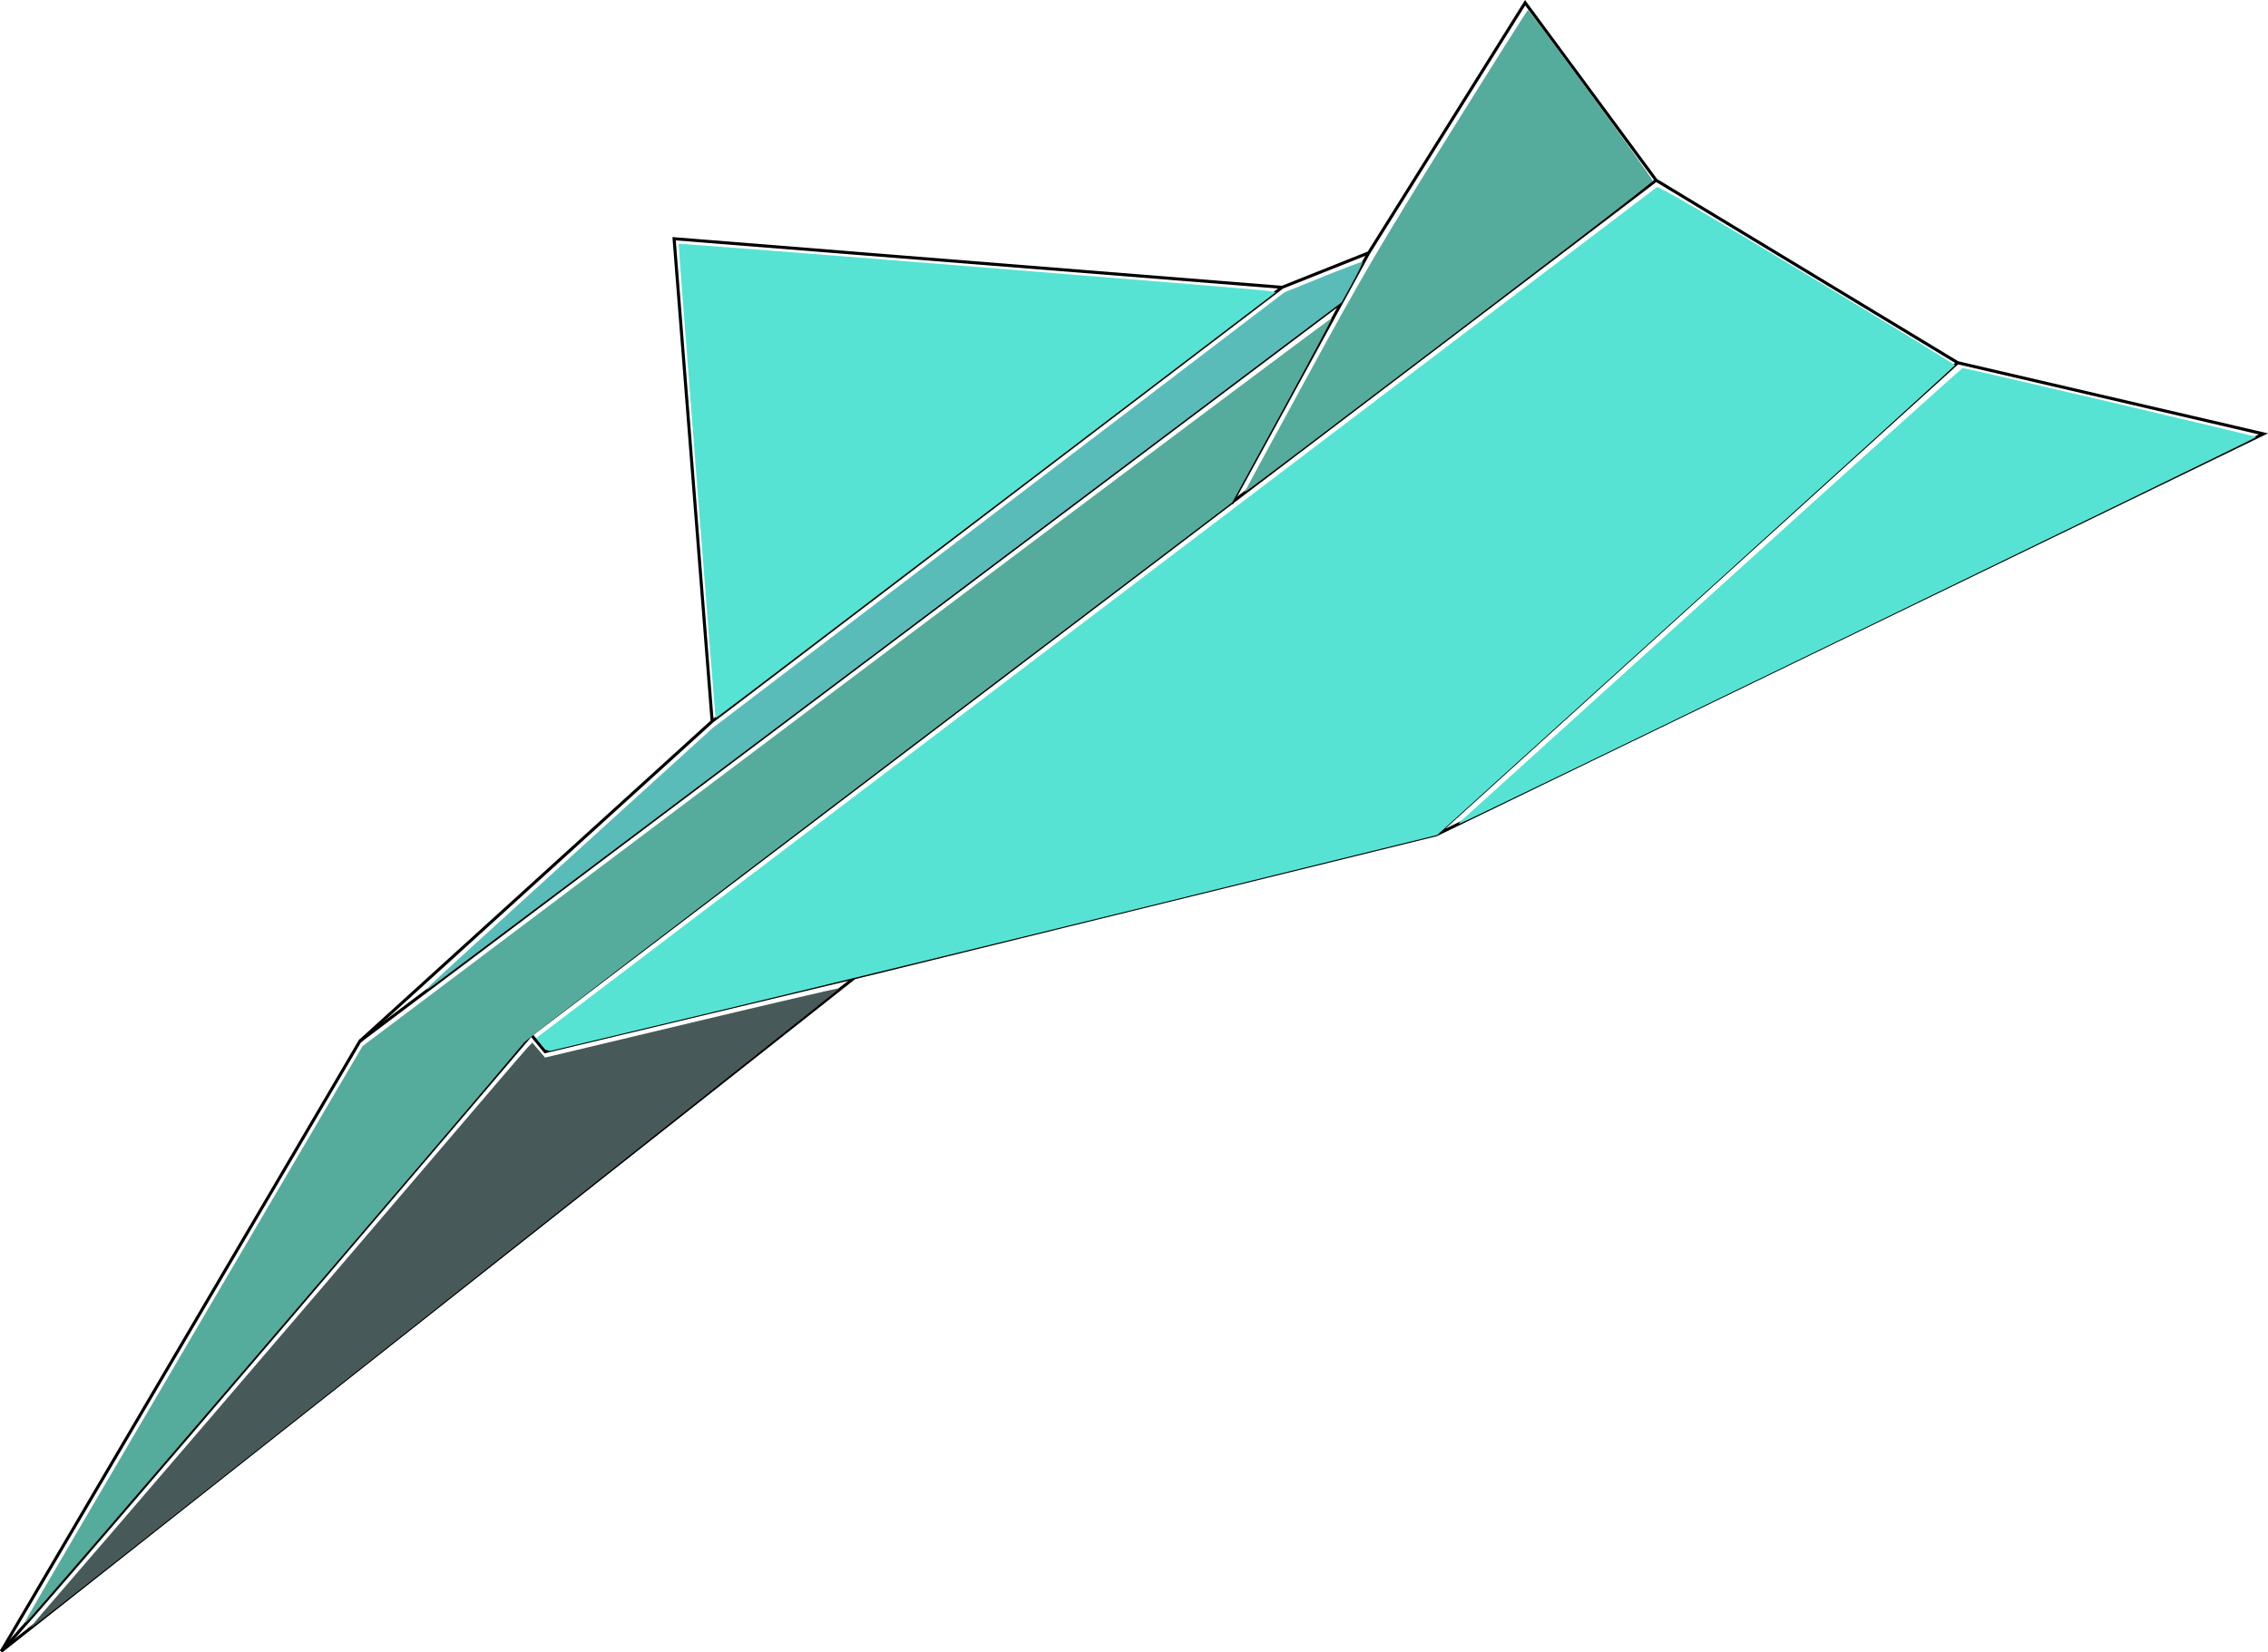 <svg width="741.104" height="539.957" viewBox="0 0 196.084 142.864" xmlns="http://www.w3.org/2000/svg"><g style="display:inline"><path style="fill:none;stroke:#000;stroke-width:.265px;stroke-linecap:butt;stroke-linejoin:miter;stroke-opacity:1" d="m60.42 95.016 52.564 4.203 7.492-2.984 13.522-21.623 11.328 15.35 26.07 15.774 26.433 6.152-71.506 34.657-50.31 12.364-73.76 58.228 31.003-52.746 30.454-27.653zM171.395 105.736l-45.072 40.809M112.984 99.22 63.71 136.737M120.476 96.235l-11.857 21.686" transform="translate(-2.14 -74.377)"/><path style="fill:none;stroke:#000;stroke-width:.265px;stroke-linecap:butt;stroke-linejoin:miter;stroke-opacity:1" d="m145.326 89.961-97.262 73.871 1.206 1.465 26.743-6.388M118.008 100.608 33.256 164.39" transform="translate(-2.14 -74.377)"/><path style="fill:none;stroke:#000;stroke-width:.265px;stroke-linecap:butt;stroke-linejoin:miter;stroke-opacity:1" d="M2.254 217.137c4.034-4.293 45.81-53.305 45.81-53.305" transform="translate(-2.14 -74.377)"/><path style="fill:#56e3d4;fill-opacity:1;stroke:#fc0;stroke-width:0" d="M241.54 514.897c-.408-3.465-12.191-154.554-12.063-154.682.28-.28 188.376 14.726 191.84 15.305l2.977.498-77.412 58.926c-106.125 80.782-105.316 80.168-105.341 79.953zM184.777 621.573l-1.767-2.235L365.461 480.81c100.348-76.19 182.786-138.784 183.194-139.098.483-.37 17.675 9.662 48.987 28.588 26.534 16.037 48.248 29.311 48.253 29.498.005.187-38 34.754-84.455 76.816l-84.465 76.476-92.15 22.667c-50.682 12.466-115.443 28.235-143.913 35.041-28.47 6.807-52.35 12.519-53.066 12.693-.924.226-1.815-.33-3.069-1.918zM485.173 548.114c.947-.827 37.952-34.32 82.234-74.429s80.719-72.925 80.97-72.925c1.268 0 95.84 22.188 95.843 22.486.003.344-258.466 125.78-259.982 126.17-.433.112-.012-.474.935-1.302z" transform="matrix(.265 0 0 .265 -2.14 -74.377)"/><path style="fill:#55ac9c;fill-opacity:1;stroke:#fc0;stroke-width:0" d="M16.278 809.618c0-.201 24.768-42.504 55.04-94.006l55.039-93.64L284.344 503.07c86.893-65.397 158.107-118.784 158.252-118.639.145.145-7.101 13.736-16.103 30.202l-16.368 29.937-114.717 87.134C232.313 579.627 179.957 619.72 179.06 620.8c-18.305 22.027-161.885 189.185-162.5 189.185-.155 0-.282-.165-.282-.367zM414.108 441.263c0-.138 9.267-17.219 20.593-37.957 18.13-33.198 23.637-42.589 46.066-78.55 14.01-22.464 25.62-40.838 25.8-40.831.598.023 40.694 54.905 40.694 55.701 0 .667-32.109 25.27-116.061 88.928-9.4 7.128-17.092 12.847-17.092 12.709z" transform="matrix(.265 0 0 .265 -2.14 -74.377)"/><path style="fill:#5abcb9;fill-opacity:1;stroke:#fc0;stroke-width:0" d="M148.78 601.75c1.074-1.09 22.17-20.34 46.88-42.779l44.926-40.799 93.284-71.077 93.284-71.077 12.51-5.05c6.88-2.778 12.692-4.975 12.916-4.884.223.092-1.205 3.097-3.173 6.679l-3.58 6.51L297.05 491.266c-81.828 61.596-149.103 112.098-149.5 112.229-.398.13.156-.655 1.23-1.744z" transform="matrix(.265 0 0 .265 -2.14 -74.377)"/><path style="fill:#475a59;fill-opacity:1;stroke:#fc0;stroke-width:0" d="M24.388 804.055c13.756-15.775 85.902-99.85 119.787-139.594 18.93-22.203 35.127-41.101 35.994-41.996l1.577-1.628 2.073 2.434 2.074 2.435L233.69 614.3c26.288-6.274 48.029-11.326 48.312-11.225.482.17-262.607 208.24-264.006 208.794-.354.14 2.523-3.376 6.392-7.813z" transform="matrix(.265 0 0 .265 -2.14 -74.377)"/></g></svg>